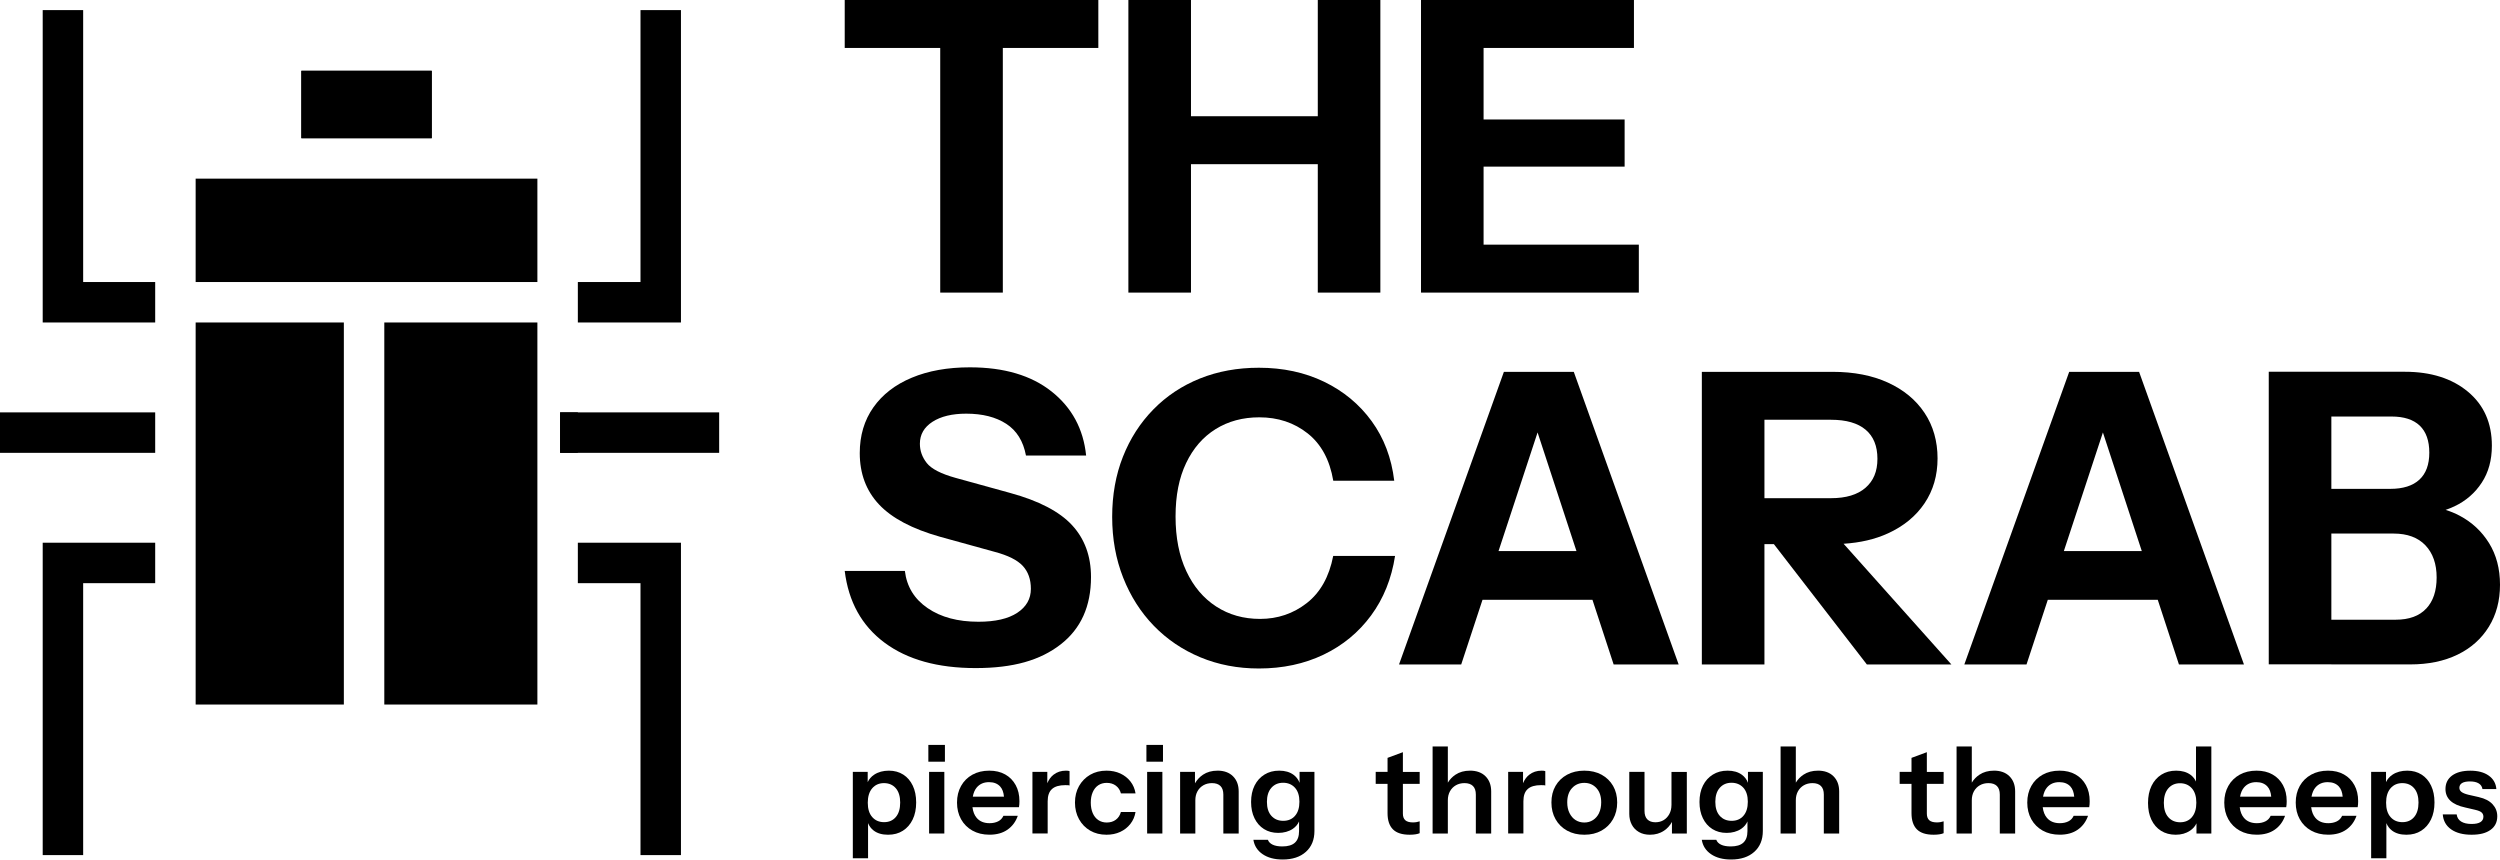 <svg xmlns="http://www.w3.org/2000/svg" id="Layer_2" data-name="Layer 2" viewBox="0 0 900.98 309.76"><g id="Layer_1-2" data-name="Layer 1"><g><g><path d="M208.25,163.19h-6.4v-14.58h6.4m0,61.55v-14.58"></path><rect x="70.51" y="116.22" width="53.41" height="137.69"></rect><rect x="138.5" y="116.22" width="55.17" height="137.69"></rect><rect x="70.51" y="64.38" width="123.16" height="37.26"></rect></g><rect x="201.85" y="148.62" width="57.33" height="14.58"></rect><rect y="148.62" width="55.93" height="14.58"></rect><g><polygon points="29.97 101.64 55.93 101.64 55.93 116.22 15.39 116.22 15.39 3.64 29.97 3.64 29.97 101.64"></polygon><polygon points="245.41 3.64 245.41 116.22 208.25 116.22 208.25 101.64 230.83 101.64 230.83 3.64 245.41 3.64"></polygon></g><polygon points="55.93 195.59 55.93 210.17 29.97 210.17 29.97 308.17 15.39 308.17 15.39 195.59 55.93 195.59"></polygon><polygon points="208.25 210.17 230.83 210.17 230.83 308.17 245.41 308.17 245.41 195.59 208.25 195.59 208.25 210.17"></polygon><g><path d="M155.59,49.81V25.51h-46.98v24.3h46.98Z"></path><rect x="108.61" y="25.51" width="46.98" height="24.3"></rect></g></g><g><polygon points="338.85 105.45 361.41 105.45 361.41 17.28 395.83 17.28 395.83 0 304.43 0 304.43 17.28 338.85 17.28 338.85 105.45"></polygon><polygon points="429.22 59.17 474.92 59.17 474.92 105.45 497.47 105.45 497.47 0 474.92 0 474.92 41.89 429.22 41.89 429.22 0 406.66 0 406.66 105.45 429.22 105.45 429.22 59.17"></polygon><polygon points="534.67 105.45 590.62 105.45 590.62 88.17 534.67 88.17 534.67 60.05 585.5 60.05 585.5 43.06 534.67 43.06 534.67 17.28 588.86 17.28 588.86 0 534.67 0 522.66 0 512.12 0 512.12 105.45 522.66 105.45 534.67 105.45"></polygon><path d="M318.79,231.62c8.2,6.1,19.14,9.15,32.81,9.15s23.29-2.83,30.61-8.5c7.32-5.66,10.98-13.77,10.98-24.31,0-7.52-2.27-13.74-6.81-18.67-4.54-4.93-11.99-8.81-22.34-11.64l-19.63-5.42c-5.27-1.46-8.74-3.25-10.4-5.35-1.66-2.1-2.49-4.42-2.49-6.96,0-3.32,1.51-5.95,4.54-7.91,3.03-1.95,7.08-2.93,12.16-2.93,5.86,0,10.67,1.22,14.43,3.66,3.76,2.44,6.13,6.25,7.1,11.42h21.68c-.98-9.57-5.13-17.26-12.45-23.07-7.32-5.81-17.14-8.71-29.44-8.71-8.01,0-14.99,1.25-20.94,3.74-5.96,2.49-10.57,6.05-13.84,10.69-3.27,4.64-4.91,10.13-4.91,16.48,0,7.42,2.32,13.6,6.96,18.53,4.64,4.93,11.98,8.81,22.04,11.64l19.63,5.42c4.78,1.27,8.15,2.95,10.11,5.05,1.95,2.1,2.93,4.86,2.93,8.28,0,3.61-1.64,6.49-4.91,8.64-3.27,2.15-7.93,3.22-13.99,3.22-7.42,0-13.53-1.63-18.31-4.91-4.79-3.27-7.52-7.74-8.2-13.4h-21.68c1.37,11.13,6.15,19.75,14.35,25.85Z"></path><path d="M480.48,200.35c-1.46,7.52-4.64,13.18-9.52,16.99-4.88,3.81-10.5,5.71-16.84,5.71-5.96,0-11.23-1.49-15.82-4.47-4.59-2.98-8.18-7.22-10.76-12.74-2.59-5.52-3.88-12.08-3.88-19.7s1.27-13.94,3.81-19.26c2.54-5.32,6.08-9.4,10.62-12.23,4.54-2.83,9.79-4.25,15.75-4.25,6.74,0,12.55,1.93,17.43,5.79,4.88,3.86,7.96,9.54,9.23,17.06h21.97c-.98-8.2-3.69-15.35-8.13-21.46-4.44-6.1-10.16-10.84-17.14-14.21-6.98-3.37-14.82-5.05-23.51-5.05-7.71,0-14.79,1.29-21.24,3.88-6.44,2.59-12.04,6.3-16.77,11.13-4.74,4.83-8.4,10.52-10.98,17.06-2.59,6.54-3.88,13.77-3.88,21.68s1.32,15.21,3.96,21.9c2.64,6.69,6.32,12.47,11.06,17.36,4.74,4.88,10.33,8.67,16.77,11.35,6.44,2.68,13.47,4.03,21.09,4.03,8.59,0,16.35-1.66,23.29-4.98,6.93-3.32,12.64-8.03,17.14-14.13,4.49-6.1,7.37-13.25,8.64-21.46h-22.26Z"></path><path d="M534.28,216.17h39.63l7.63,23.29h23.43l-37.79-105.45h-25.19l-37.79,105.45h22.41l7.67-23.29Zm19.85-60.32l14.01,42.74h-28.08l14.07-42.74Z"></path><path d="M680.41,192.22c5.66-2.59,10.06-6.2,13.18-10.84,3.12-4.64,4.69-10.03,4.69-16.18s-1.56-11.72-4.69-16.4c-3.13-4.69-7.52-8.32-13.18-10.91-5.66-2.59-12.3-3.88-19.92-3.88h-47.16v105.45h22.56v-43.35h3.41l33.5,43.35h30.46l-38.84-43.49c5.99-.38,11.33-1.61,15.99-3.75Zm-20.5-40.94c5.47,0,9.62,1.2,12.45,3.59,2.83,2.39,4.25,5.88,4.25,10.47s-1.44,7.98-4.32,10.47c-2.88,2.49-7.01,3.73-12.38,3.73h-24.02v-28.27h24.02Z"></path><path d="M777.64,216.17l7.63,23.29h23.43l-37.79-105.45h-25.19l-37.79,105.45h22.41l7.67-23.29h39.63Zm-19.77-60.32l14.01,42.74h-28.08l14.07-42.74Z"></path><path d="M840.2,239.45h28.41c6.54,0,12.23-1.17,17.06-3.52,4.83-2.34,8.59-5.69,11.28-10.03,2.68-4.34,4.03-9.4,4.03-15.16s-1.32-10.76-3.95-15.01c-2.64-4.25-6.18-7.54-10.62-9.89-1.61-.85-3.28-1.54-5.03-2.08,1.1-.37,2.16-.8,3.2-1.29,4.1-1.95,7.37-4.78,9.81-8.5,2.44-3.71,3.66-8.15,3.66-13.33,0-8.2-2.88-14.69-8.64-19.48-5.76-4.78-13.33-7.18-22.7-7.18h-49.07v105.45h22.56Zm34.2-20.14c-2.49,2.69-6.18,4.03-11.06,4.03h-23.14v-31.05h22.41c4.98,0,8.81,1.42,11.5,4.25,2.68,2.83,4.03,6.69,4.03,11.57s-1.24,8.52-3.73,11.21Zm-12.52-69.2c4.49,0,7.88,1.1,10.18,3.29,2.29,2.2,3.44,5.44,3.44,9.74s-1.2,7.54-3.59,9.74c-2.39,2.2-5.88,3.3-10.47,3.3h-21.24v-26.07h21.68Z"></path><path d="M325.53,279.16c-1.47-.94-3.19-1.42-5.16-1.42-2.09,0-3.86,.48-5.31,1.44-1.07,.71-1.85,1.6-2.35,2.69v-3.69h-5.36v31.14h5.49v-12.68c.43,1.08,1.1,1.98,2.03,2.69,1.32,1,3.04,1.5,5.16,1.5s3.85-.48,5.36-1.44c1.51-.96,2.69-2.31,3.53-4.05,.84-1.74,1.26-3.79,1.26-6.14s-.41-4.34-1.22-6.05c-.81-1.71-1.95-3.04-3.42-3.99Zm-2.68,15.29c-1.05,1.23-2.45,1.85-4.23,1.85s-3.19-.61-4.27-1.83c-1.08-1.22-1.61-2.95-1.61-5.18s.54-3.97,1.61-5.21c1.07-1.23,2.48-1.85,4.23-1.85s3.19,.61,4.25,1.83c1.06,1.22,1.59,2.95,1.59,5.18s-.52,3.97-1.57,5.21Z"></path><rect x="334.57" y="268.46" width="5.97" height="6.05"></rect><rect x="334.84" y="278.18" width="5.49" height="22.21"></rect><path d="M362.28,279.11c-1.63-.92-3.54-1.37-5.75-1.37-2.32,0-4.36,.49-6.1,1.46-1.74,.97-3.1,2.32-4.07,4.05-.97,1.73-1.46,3.72-1.46,5.99s.49,4.27,1.46,6.01c.97,1.74,2.34,3.11,4.09,4.09,1.76,.99,3.81,1.48,6.16,1.48,2.61,0,4.78-.61,6.51-1.83,1.73-1.22,2.95-2.88,3.68-4.97h-5.18c-.41,.9-1.05,1.57-1.92,2s-1.89,.65-3.05,.65c-2,0-3.55-.63-4.64-1.89-.83-.96-1.34-2.25-1.54-3.86h16.76c.06-.35,.1-.7,.13-1.05,.03-.35,.04-.72,.04-1.13,0-2.21-.45-4.14-1.35-5.79-.9-1.65-2.16-2.94-3.79-3.85Zm-5.84,2.77c1.71,0,3.05,.52,4.01,1.57,.79,.86,1.23,2.09,1.37,3.66h-11.23c.24-1.34,.7-2.46,1.42-3.31,1.09-1.28,2.56-1.92,4.42-1.92Z"></path><path d="M379.66,279.22c-.95,.75-1.69,1.77-2.22,3.05v-4.1h-5.36v22.21h5.49v-11.59c0-2.03,.52-3.51,1.57-4.44,1.04-.93,2.63-1.39,4.75-1.39,.38,0,.7,0,.96,.02,.26,.01,.46,.05,.61,.11v-5.18c-.26-.12-.7-.17-1.31-.17-1.74,0-3.24,.49-4.49,1.48Z"></path><path d="M395.8,283.01c.86-.58,1.88-.87,3.07-.87,1.28,0,2.37,.33,3.27,1,.9,.67,1.51,1.6,1.83,2.79h5.27c-.26-1.63-.87-3.06-1.83-4.29s-2.18-2.19-3.66-2.88c-1.48-.68-3.14-1.02-4.97-1.02-2.24,0-4.2,.49-5.9,1.48-1.7,.99-3.03,2.35-4.01,4.07-.97,1.73-1.46,3.71-1.46,5.95s.49,4.23,1.46,5.99c.97,1.76,2.31,3.13,4.01,4.12,1.7,.99,3.67,1.48,5.9,1.48,1.83,0,3.48-.34,4.94-1.02,1.47-.68,2.69-1.64,3.66-2.88,.97-1.23,1.59-2.66,1.85-4.29h-5.27c-.32,1.19-.93,2.12-1.83,2.79-.9,.67-1.99,1-3.27,1-1.16,0-2.18-.3-3.05-.89-.87-.59-1.54-1.43-2-2.5s-.7-2.34-.7-3.79,.23-2.67,.7-3.75,1.12-1.9,1.98-2.48Z"></path><rect x="413.42" y="278.18" width="5.49" height="22.21"></rect><rect x="413.16" y="268.46" width="5.97" height="6.05"></rect><path d="M438.77,277.74c-2.03,0-3.78,.49-5.23,1.46-1.2,.81-2.15,1.85-2.88,3.1v-4.12h-5.36v22.21h5.49v-11.98c0-1.22,.25-2.29,.76-3.22s1.22-1.66,2.13-2.18,1.95-.78,3.11-.78c1.34,0,2.35,.35,3.05,1.04,.7,.7,1.04,1.73,1.04,3.09v14.03h5.53v-15.16c0-2.27-.67-4.08-2.03-5.45-1.35-1.36-3.23-2.05-5.64-2.05Z"></path><path d="M468.35,282.12c-.43-1.17-1.15-2.13-2.16-2.88-1.35-1-3.07-1.5-5.16-1.5s-3.81,.47-5.34,1.42-2.71,2.26-3.55,3.94-1.26,3.66-1.26,5.92,.41,4.19,1.22,5.86c.81,1.67,1.95,2.97,3.42,3.9,1.47,.93,3.19,1.39,5.16,1.39s3.8-.49,5.23-1.46c1.05-.72,1.8-1.61,2.26-2.68v3.49c0,1.86-.49,3.25-1.48,4.16-.99,.92-2.51,1.37-4.57,1.37-1.42,0-2.58-.21-3.46-.63s-1.46-1.01-1.72-1.76h-5.23c.35,2.18,1.46,3.91,3.33,5.18,1.87,1.28,4.28,1.92,7.21,1.92,3.54,0,6.34-.92,8.39-2.77,2.05-1.84,3.07-4.35,3.07-7.51v-21.3h-5.36v3.95Zm-1.63,11.89c-1.06,1.21-2.48,1.81-4.25,1.81s-3.19-.59-4.27-1.79c-1.08-1.19-1.61-2.88-1.61-5.05s.54-3.87,1.61-5.07c1.07-1.21,2.48-1.81,4.22-1.81s3.19,.6,4.27,1.79c1.07,1.19,1.61,2.88,1.61,5.05s-.53,3.87-1.59,5.07Z"></path><path d="M505.59,271.08l-5.53,2.05v5.05h-4.27v4.31h4.27v10.58c0,2.58,.65,4.52,1.94,5.82s3.3,1.94,6.03,1.94c.78,0,1.5-.05,2.13-.15,.64-.1,1.13-.24,1.48-.41v-4.27c-.35,.12-.72,.21-1.11,.28-.39,.07-.83,.11-1.33,.11-1.25,0-2.16-.26-2.74-.78-.58-.52-.87-1.32-.87-2.4v-10.71h6.05v-4.31h-6.05v-7.1Z"></path><path d="M529.76,277.74c-2.03,0-3.78,.49-5.23,1.46-1.13,.76-2.04,1.71-2.74,2.86v-13.03h-5.49v31.36h5.49v-11.98c0-1.22,.25-2.29,.76-3.22s1.22-1.66,2.13-2.18,1.95-.78,3.11-.78c1.34,0,2.35,.35,3.05,1.04,.7,.7,1.04,1.73,1.04,3.09v14.03h5.53v-15.16c0-2.27-.67-4.08-2.03-5.45-1.35-1.36-3.23-2.05-5.64-2.05Z"></path><path d="M551.11,279.22c-.95,.75-1.69,1.77-2.22,3.05v-4.1h-5.36v22.21h5.49v-11.59c0-2.03,.52-3.51,1.57-4.44,1.04-.93,2.63-1.39,4.75-1.39,.38,0,.7,0,.96,.02,.26,.01,.46,.05,.61,.11v-5.18c-.26-.12-.7-.17-1.31-.17-1.74,0-3.24,.49-4.49,1.48Z"></path><path d="M577.2,279.2c-1.77-.97-3.85-1.46-6.23-1.46s-4.42,.49-6.21,1.46c-1.79,.97-3.17,2.32-4.16,4.03-.99,1.71-1.48,3.7-1.48,5.97s.49,4.28,1.48,6.03c.99,1.76,2.37,3.13,4.16,4.12,1.79,.99,3.85,1.48,6.21,1.48s4.41-.49,6.19-1.48c1.77-.99,3.16-2.36,4.16-4.12,1-1.76,1.5-3.77,1.5-6.03s-.49-4.25-1.48-5.97c-.99-1.71-2.37-3.06-4.14-4.03Zm-.91,13.81c-.52,1.09-1.25,1.93-2.18,2.53-.93,.6-1.97,.89-3.14,.89s-2.24-.3-3.16-.89c-.92-.59-1.64-1.44-2.18-2.53-.54-1.09-.81-2.37-.81-3.86,0-2.18,.58-3.89,1.74-5.14,1.16-1.25,2.63-1.87,4.4-1.87s3.23,.62,4.38,1.87c1.15,1.25,1.72,2.96,1.72,5.14,0,1.48-.26,2.77-.78,3.86Z"></path><path d="M602.38,290.16c0,1.19-.25,2.26-.76,3.2-.51,.94-1.19,1.68-2.05,2.2-.86,.52-1.85,.78-2.98,.78-1.25,0-2.21-.35-2.9-1.04s-1.02-1.73-1.02-3.09v-14.03h-5.49v15.16c0,1.42,.3,2.7,.89,3.83,.59,1.13,1.45,2.03,2.57,2.68,1.12,.65,2.45,.98,3.99,.98,1.95,0,3.64-.49,5.08-1.46,1.21-.82,2.15-1.88,2.85-3.15v4.18h5.36v-22.21h-5.53v11.98Z"></path><path d="M629.95,282.12c-.43-1.17-1.15-2.13-2.16-2.88-1.35-1-3.07-1.5-5.16-1.5s-3.81,.47-5.34,1.42-2.71,2.26-3.55,3.94-1.26,3.66-1.26,5.92,.41,4.19,1.22,5.86c.81,1.67,1.95,2.97,3.42,3.9,1.47,.93,3.19,1.39,5.16,1.39s3.8-.49,5.23-1.46c1.05-.72,1.8-1.61,2.26-2.68v3.49c0,1.86-.49,3.25-1.48,4.16-.99,.92-2.51,1.37-4.57,1.37-1.42,0-2.58-.21-3.46-.63s-1.46-1.01-1.72-1.76h-5.23c.35,2.18,1.46,3.91,3.33,5.18,1.87,1.28,4.28,1.92,7.21,1.92,3.54,0,6.34-.92,8.39-2.77,2.05-1.84,3.07-4.35,3.07-7.51v-21.3h-5.36v3.95Zm-1.63,11.89c-1.06,1.21-2.48,1.81-4.25,1.81s-3.19-.59-4.27-1.79c-1.08-1.19-1.61-2.88-1.61-5.05s.54-3.87,1.61-5.07c1.07-1.21,2.48-1.81,4.22-1.81s3.19,.6,4.27,1.79c1.07,1.19,1.61,2.88,1.61,5.05s-.53,3.87-1.59,5.07Z"></path><path d="M655.17,277.74c-2.03,0-3.78,.49-5.23,1.46-1.13,.76-2.04,1.71-2.74,2.86v-13.03h-5.49v31.36h5.49v-11.98c0-1.22,.25-2.29,.76-3.22s1.22-1.66,2.13-2.18,1.95-.78,3.11-.78c1.34,0,2.35,.35,3.05,1.04,.7,.7,1.04,1.73,1.04,3.09v14.03h5.53v-15.16c0-2.27-.67-4.08-2.03-5.45-1.35-1.36-3.23-2.05-5.64-2.05Z"></path><path d="M694.42,271.08l-5.53,2.05v5.05h-4.27v4.31h4.27v10.58c0,2.58,.65,4.52,1.94,5.82s3.3,1.94,6.03,1.94c.78,0,1.5-.05,2.13-.15,.64-.1,1.13-.24,1.48-.41v-4.27c-.35,.12-.72,.21-1.11,.28-.39,.07-.83,.11-1.33,.11-1.25,0-2.16-.26-2.74-.78-.58-.52-.87-1.32-.87-2.4v-10.71h6.05v-4.31h-6.05v-7.1Z"></path><path d="M718.59,277.74c-2.03,0-3.78,.49-5.23,1.46-1.13,.76-2.04,1.71-2.74,2.86v-13.03h-5.49v31.36h5.49v-11.98c0-1.22,.25-2.29,.76-3.22s1.22-1.66,2.13-2.18,1.95-.78,3.11-.78c1.34,0,2.35,.35,3.05,1.04,.7,.7,1.04,1.73,1.04,3.09v14.03h5.53v-15.16c0-2.27-.67-4.08-2.03-5.45-1.35-1.36-3.23-2.05-5.64-2.05Z"></path><path d="M747.99,279.11c-1.63-.92-3.54-1.37-5.75-1.37-2.32,0-4.36,.49-6.1,1.46-1.74,.97-3.1,2.32-4.07,4.05-.97,1.73-1.46,3.72-1.46,5.99s.49,4.27,1.46,6.01c.97,1.74,2.34,3.11,4.09,4.09,1.76,.99,3.81,1.48,6.16,1.48,2.61,0,4.78-.61,6.51-1.83,1.73-1.22,2.95-2.88,3.68-4.97h-5.18c-.41,.9-1.05,1.57-1.92,2s-1.89,.65-3.05,.65c-2,0-3.55-.63-4.64-1.89-.83-.96-1.34-2.25-1.54-3.86h16.76c.06-.35,.1-.7,.13-1.05,.03-.35,.04-.72,.04-1.13,0-2.21-.45-4.14-1.35-5.79-.9-1.65-2.16-2.94-3.79-3.85Zm-5.84,2.77c1.71,0,3.05,.52,4.01,1.57,.79,.86,1.23,2.09,1.37,3.66h-11.23c.24-1.34,.7-2.46,1.42-3.31,1.09-1.28,2.56-1.92,4.42-1.92Z"></path><path d="M791.42,281.67c-.45-.96-1.08-1.78-1.96-2.43-1.37-1-3.09-1.5-5.18-1.5s-3.81,.48-5.34,1.44c-1.52,.96-2.71,2.31-3.55,4.05-.84,1.74-1.26,3.79-1.26,6.14s.41,4.34,1.22,6.05c.81,1.71,1.97,3.04,3.46,3.99,1.5,.94,3.26,1.42,5.29,1.42s3.73-.49,5.18-1.46c1.06-.71,1.82-1.59,2.31-2.65v3.67h5.36v-31.36h-5.53v12.64Zm-1.46,12.82c-1.06,1.24-2.48,1.85-4.25,1.85s-3.19-.61-4.27-1.83c-1.08-1.22-1.61-2.95-1.61-5.18s.54-3.97,1.61-5.21c1.07-1.23,2.48-1.85,4.22-1.85s3.19,.61,4.27,1.83c1.07,1.22,1.61,2.95,1.61,5.18s-.53,3.97-1.59,5.21Z"></path><path d="M818.99,279.11c-1.63-.92-3.54-1.37-5.75-1.37-2.32,0-4.36,.49-6.1,1.46-1.74,.97-3.1,2.32-4.07,4.05-.97,1.73-1.46,3.72-1.46,5.99s.49,4.27,1.46,6.01c.97,1.74,2.34,3.11,4.09,4.09,1.76,.99,3.81,1.48,6.16,1.48,2.61,0,4.78-.61,6.51-1.83,1.73-1.22,2.95-2.88,3.68-4.97h-5.18c-.41,.9-1.05,1.57-1.92,2s-1.89,.65-3.05,.65c-2,0-3.55-.63-4.64-1.89-.83-.96-1.34-2.25-1.54-3.86h16.76c.06-.35,.1-.7,.13-1.05,.03-.35,.04-.72,.04-1.13,0-2.21-.45-4.14-1.35-5.79-.9-1.65-2.16-2.94-3.79-3.85Zm-5.84,2.77c1.71,0,3.05,.52,4.01,1.57,.79,.86,1.23,2.09,1.37,3.66h-11.23c.24-1.34,.7-2.46,1.42-3.31,1.09-1.28,2.56-1.92,4.42-1.92Z"></path><path d="M844.74,279.11c-1.63-.92-3.54-1.37-5.75-1.37-2.32,0-4.36,.49-6.1,1.46-1.74,.97-3.1,2.32-4.07,4.05-.97,1.73-1.46,3.72-1.46,5.99s.49,4.27,1.46,6.01c.97,1.74,2.34,3.11,4.09,4.09,1.76,.99,3.81,1.48,6.16,1.48,2.61,0,4.78-.61,6.51-1.83,1.73-1.22,2.95-2.88,3.68-4.97h-5.18c-.41,.9-1.05,1.57-1.92,2s-1.89,.65-3.05,.65c-2,0-3.55-.63-4.64-1.89-.83-.96-1.34-2.25-1.54-3.86h16.76c.06-.35,.1-.7,.13-1.05,.03-.35,.04-.72,.04-1.13,0-2.21-.45-4.14-1.35-5.79-.9-1.65-2.16-2.94-3.79-3.85Zm-5.84,2.77c1.71,0,3.05,.52,4.01,1.57,.79,.86,1.23,2.09,1.37,3.66h-11.23c.24-1.34,.7-2.46,1.42-3.31,1.09-1.28,2.56-1.92,4.42-1.92Z"></path><path d="M872.72,279.16c-1.47-.94-3.19-1.42-5.16-1.42-2.09,0-3.86,.48-5.31,1.44-1.07,.71-1.85,1.6-2.35,2.69v-3.69h-5.36v31.14h5.49v-12.68c.43,1.08,1.1,1.98,2.03,2.69,1.32,1,3.04,1.5,5.16,1.5s3.85-.48,5.36-1.44c1.51-.96,2.69-2.31,3.53-4.05,.84-1.74,1.26-3.79,1.26-6.14s-.41-4.34-1.22-6.05c-.81-1.71-1.95-3.04-3.42-3.99Zm-2.68,15.29c-1.05,1.23-2.45,1.85-4.23,1.85s-3.19-.61-4.27-1.83c-1.08-1.22-1.61-2.95-1.61-5.18s.54-3.97,1.61-5.21c1.07-1.23,2.48-1.85,4.23-1.85s3.19,.61,4.25,1.83c1.06,1.22,1.59,2.95,1.59,5.18s-.52,3.97-1.57,5.21Z"></path><path d="M893.39,287.28l-3.83-.87c-1.16-.29-1.99-.63-2.48-1.02-.49-.39-.74-.88-.74-1.46,0-.75,.32-1.33,.96-1.72,.64-.39,1.58-.59,2.83-.59,1.33,0,2.39,.23,3.16,.7,.77,.46,1.23,1.15,1.37,2.05h5.01c-.17-2.06-1.1-3.68-2.77-4.86s-3.88-1.76-6.64-1.76-4.97,.59-6.56,1.76c-1.58,1.18-2.37,2.8-2.37,4.86,0,1.68,.59,3.09,1.76,4.2,1.18,1.12,2.98,1.94,5.42,2.46l3.57,.83c1.13,.26,1.9,.59,2.31,.98,.41,.39,.61,.89,.61,1.5,0,.84-.36,1.49-1.07,1.94-.71,.45-1.78,.67-3.2,.67-1.57,0-2.82-.29-3.75-.87-.93-.58-1.47-1.44-1.61-2.57h-5.01c.17,2.29,1.18,4.09,3,5.38,1.83,1.29,4.28,1.94,7.36,1.94s5.21-.58,6.84-1.74c1.63-1.16,2.44-2.8,2.44-4.92,0-1.66-.56-3.09-1.68-4.31-1.12-1.22-2.77-2.08-4.94-2.57Z"></path></g></g></svg>